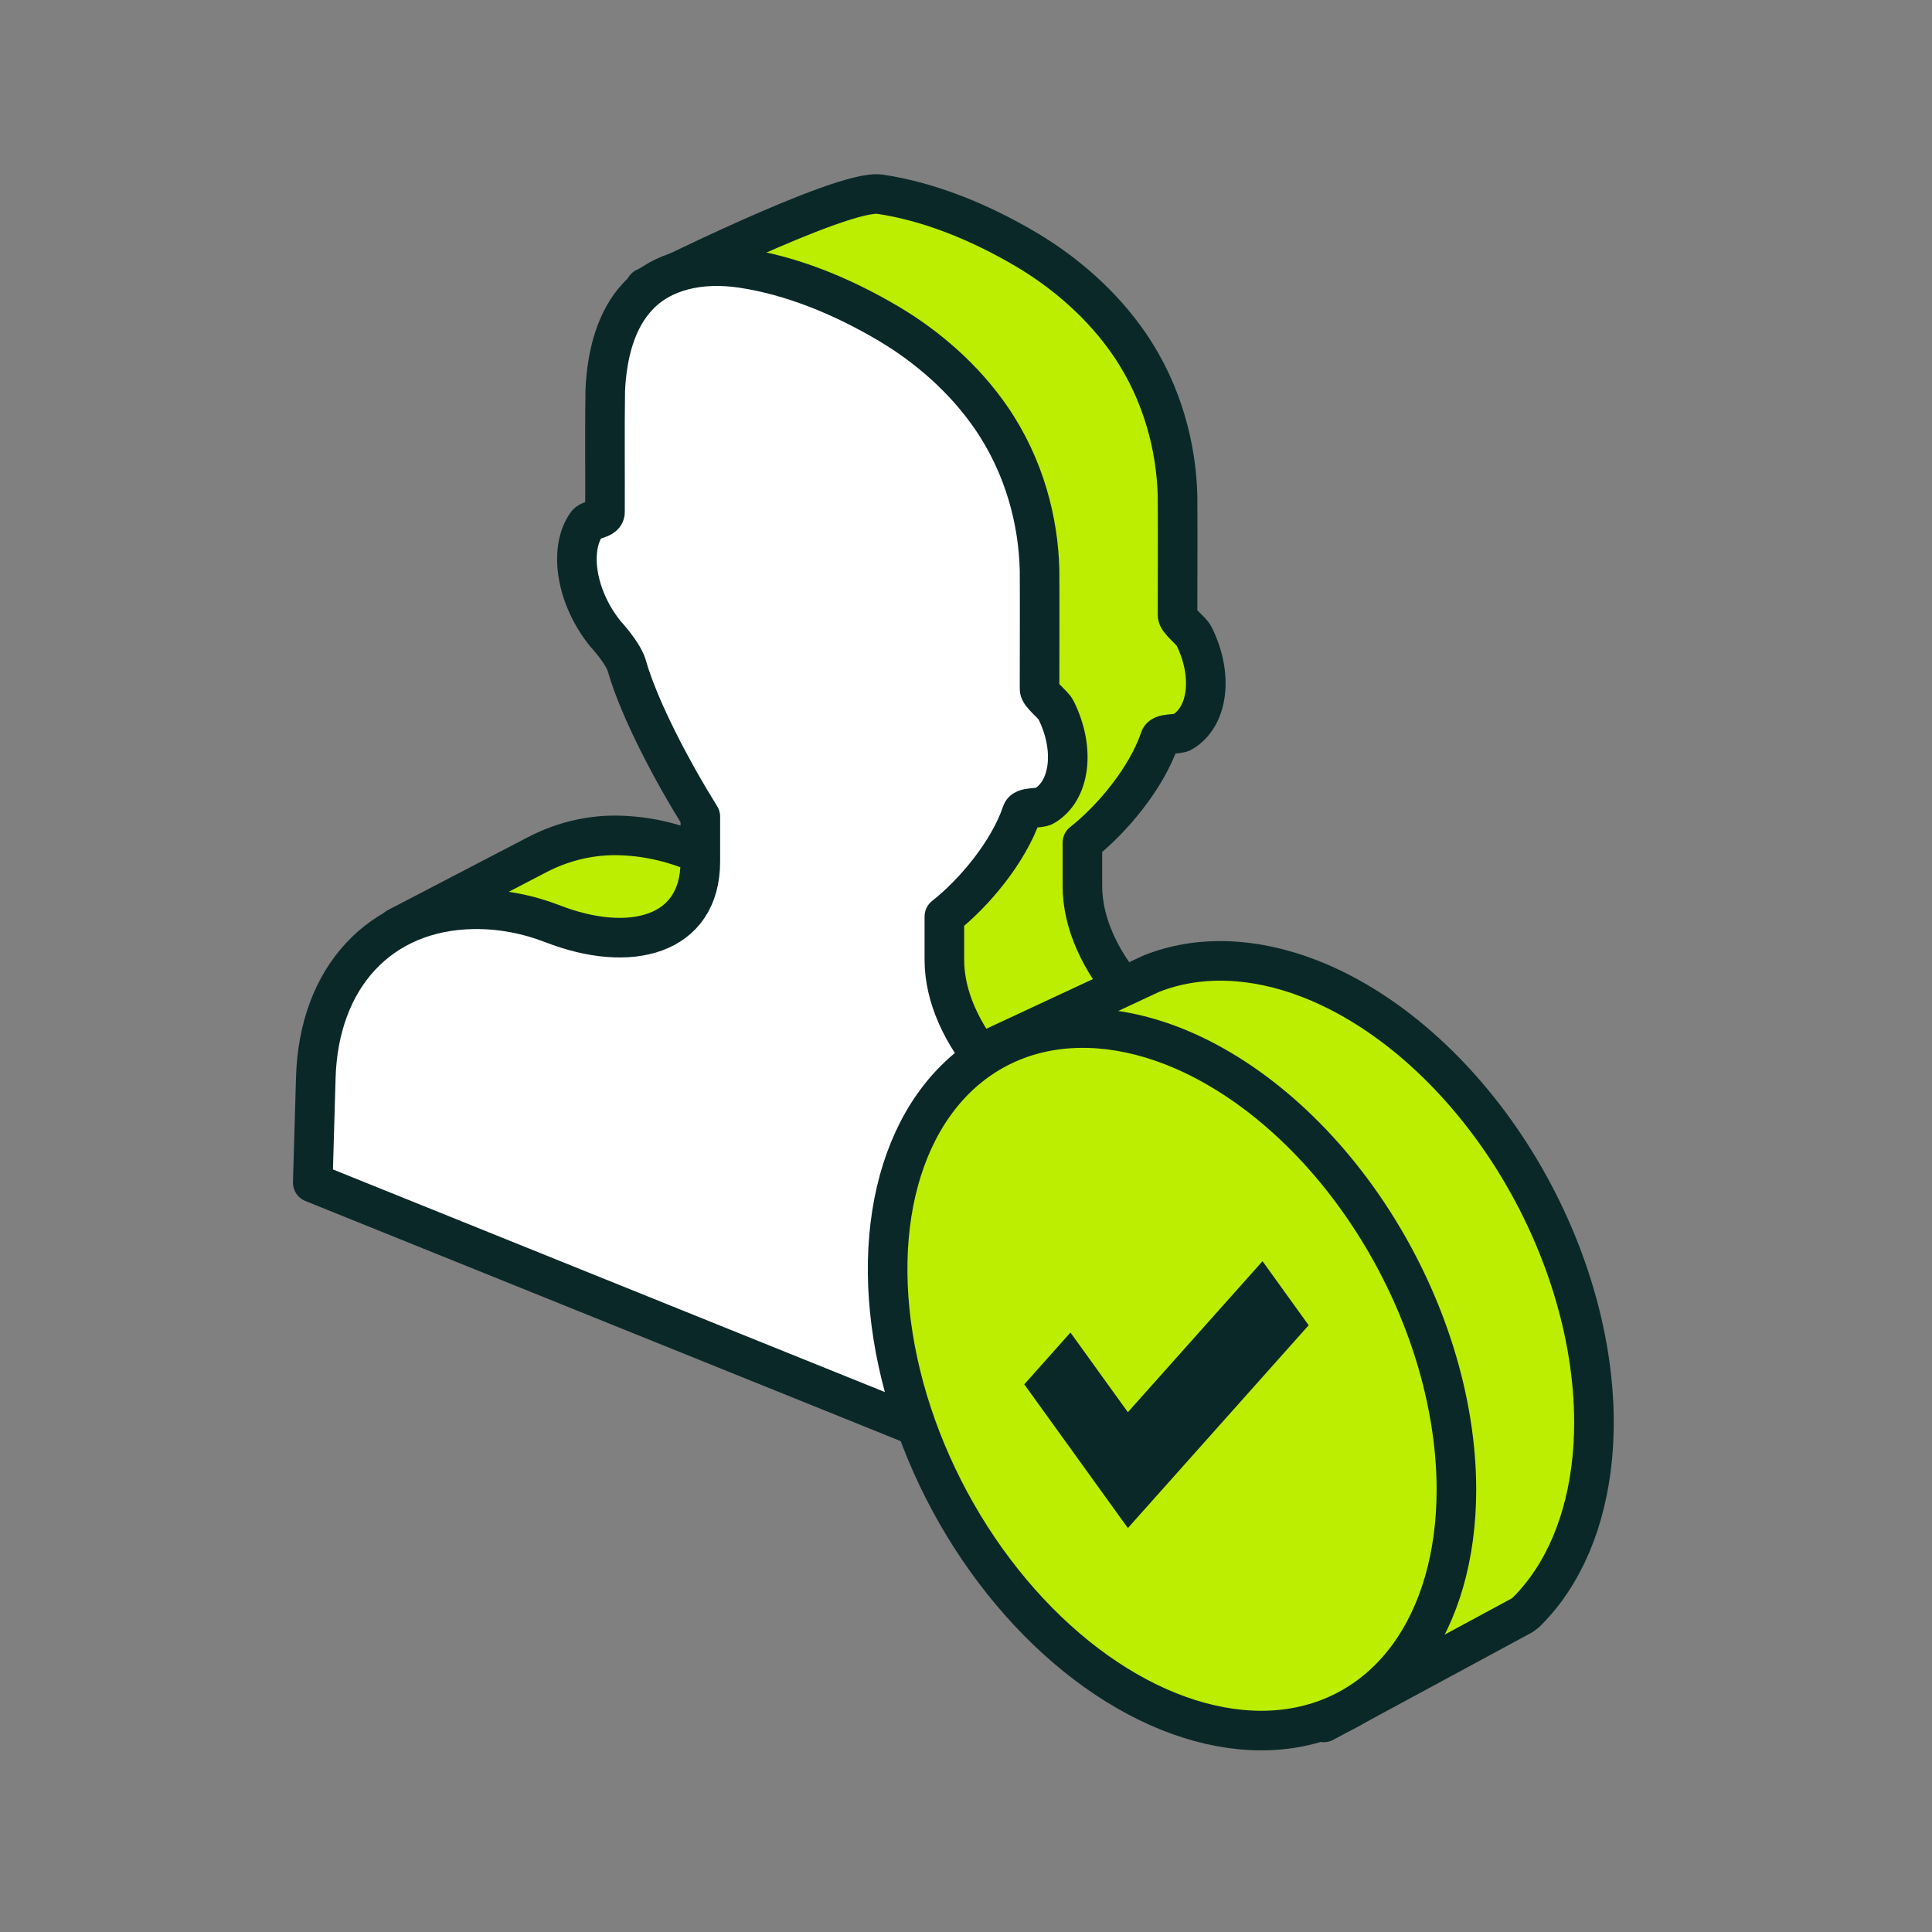 <svg width="61" height="61" viewBox="0 0 61 61" fill="none" xmlns="http://www.w3.org/2000/svg">
<rect x="0" y="0" width="61" height="61" fill="#808080" stroke="none"/>
<path d="M46.313 44.591C46.229 41.641 44.617 38.32 42.05 35.898C40.886 34.8 39.771 34.091 38.84 33.706C36.454 32.722 34.175 30.324 34.175 27.973V26.605C35.115 25.864 36.199 24.569 36.617 23.338C36.663 23.12 37.184 23.212 37.335 23.112C38.152 22.627 38.311 21.315 37.701 20.088C37.617 19.907 37.171 19.598 37.179 19.418C37.179 18.168 37.188 16.919 37.179 15.669C37.144 14.147 36.714 12.407 35.658 10.866C34.806 9.622 33.634 8.612 32.425 7.892C30.898 6.986 29.302 6.358 27.789 6.133C26.593 5.952 20.372 9.084 20.372 9.084L21.208 17.535L22.878 16.695C23.027 17.041 23.23 17.381 23.483 17.692C23.717 17.947 24.056 18.379 24.142 18.67C24.545 20.09 25.623 22.094 26.47 23.452V24.865C26.47 27.217 24.25 27.786 21.801 26.834C21.051 26.543 20.198 26.363 19.303 26.377C19.273 26.377 19.241 26.378 19.207 26.38C18.424 26.412 17.658 26.622 16.962 26.985L12.537 29.288L13.373 37.74L16.769 36.031L39.623 45.249L41.772 49.681L42.053 50.319L46.411 47.986L46.313 44.591Z" fill="#BBEE00" stroke="#0B2828" stroke-width="1.25" stroke-linecap="round" stroke-linejoin="round"/>
<path d="M41.956 46.924C41.871 43.974 40.259 40.652 37.692 38.231C36.528 37.133 35.413 36.423 34.483 36.039C32.096 35.054 29.817 32.657 29.817 30.305V28.937C30.758 28.196 31.841 26.902 32.26 25.671C32.306 25.453 32.827 25.545 32.977 25.445C33.794 24.96 33.953 23.648 33.343 22.421C33.26 22.239 32.814 21.93 32.822 21.751C32.822 20.501 32.83 19.252 32.822 18.001C32.787 16.479 32.357 14.739 31.3 13.198C30.449 11.954 29.277 10.944 28.067 10.225C26.541 9.319 24.945 8.691 23.431 8.465C22.123 8.268 20.892 8.537 20.128 9.369C19.457 10.087 19.161 11.166 19.11 12.331C19.091 13.595 19.107 14.875 19.102 16.147C19.131 16.411 18.621 16.38 18.521 16.549C17.946 17.363 18.199 18.889 19.126 20.024C19.36 20.279 19.698 20.712 19.785 21.002C20.188 22.422 21.265 24.427 22.112 25.784V27.198C22.112 29.549 19.892 30.119 17.444 29.166C16.694 28.875 15.84 28.695 14.945 28.709C11.992 28.756 10.063 30.862 9.971 34.025L9.875 37.34L42.053 50.319L41.956 46.924Z" fill="white" stroke="#0B2828" stroke-width="1.25" stroke-linecap="round" stroke-linejoin="round"/>
<path d="M44.16 42.844C43.573 40.958 42.58 39.154 41.306 37.663C40.033 36.172 38.535 35.06 37.003 34.467C34.95 33.672 32.98 33.866 31.529 35.007C30.077 36.147 29.261 38.141 29.261 40.549C29.261 42.345 29.715 44.277 30.567 46.1C31.418 47.924 32.627 49.556 34.042 50.792C35.458 52.028 37.015 52.811 38.517 53.042C40.02 53.274 41.4 52.943 42.483 52.092C43.566 51.242 44.303 49.909 44.601 48.263C44.9 46.616 44.746 44.731 44.16 42.844ZM41.039 48.5L39.329 47.837L39.862 44.598L38.73 45.76L38.506 45.674L37.868 43.826L37.333 47.064L35.625 46.402L36.161 43.164L35.027 44.325L34.803 44.239L34.166 42.392L33.631 45.63L31.922 44.967L32.971 38.595L34.584 39.221L35.346 41.616L36.646 40.204L36.769 40.067L38.288 40.656L38.356 40.868L39.05 43.051L40.475 41.503L42.089 42.128L41.039 48.5Z" fill="#BBEE00"/>
<path d="M47.694 36.444C46.01 33.818 43.727 31.823 41.346 30.898C39.57 30.21 37.834 30.155 36.357 30.74L31.185 33.151L33.839 32.745C33.532 33.175 33.267 33.657 33.051 34.185C32.371 35.846 32.194 37.895 32.541 40.072C32.887 42.249 33.742 44.456 34.998 46.416C36.254 48.375 37.854 49.997 39.596 51.079C40.097 51.39 40.604 51.65 41.111 51.862L37.148 53.526L41.8 54.382L48.055 51.002L48.184 50.904C48.409 50.681 48.62 50.438 48.814 50.172C49.801 48.823 50.327 46.991 50.327 44.908C50.325 42.115 49.377 39.071 47.694 36.444Z" fill="#BBEE00" stroke="#0B2828" stroke-width="1.25" stroke-linecap="round" stroke-linejoin="round"/>
<path d="M43.351 38.565C41.667 35.938 39.384 33.944 37.003 33.018C35.227 32.331 33.491 32.276 32.015 32.861C30.538 33.446 29.387 34.645 28.708 36.306C28.029 37.967 27.851 40.016 28.198 42.193C28.544 44.37 29.4 46.577 30.655 48.536C31.912 50.495 33.511 52.118 35.254 53.199C36.995 54.28 38.801 54.771 40.441 54.61C42.082 54.448 43.485 53.642 44.471 52.293C45.458 50.943 45.984 49.111 45.984 47.029C45.982 44.236 45.035 41.192 43.351 38.565Z" fill="#BBEE00" stroke="#0B2828" stroke-width="1.25" stroke-linecap="round" stroke-linejoin="round"/>
<g clip-path="url(#clip0_6_33532)">
<path d="M35.611 48.246L32.34 43.708L33.798 42.073L35.611 44.588L39.862 39.82L41.319 41.843L35.611 48.246Z" fill="#0B2828"/>
</g>
<defs>
<clipPath id="clip0_6_33532">
<rect width="8.979" height="8.426" fill="white" transform="translate(32.34 39.82)"/>
</clipPath>
</defs>
</svg>

